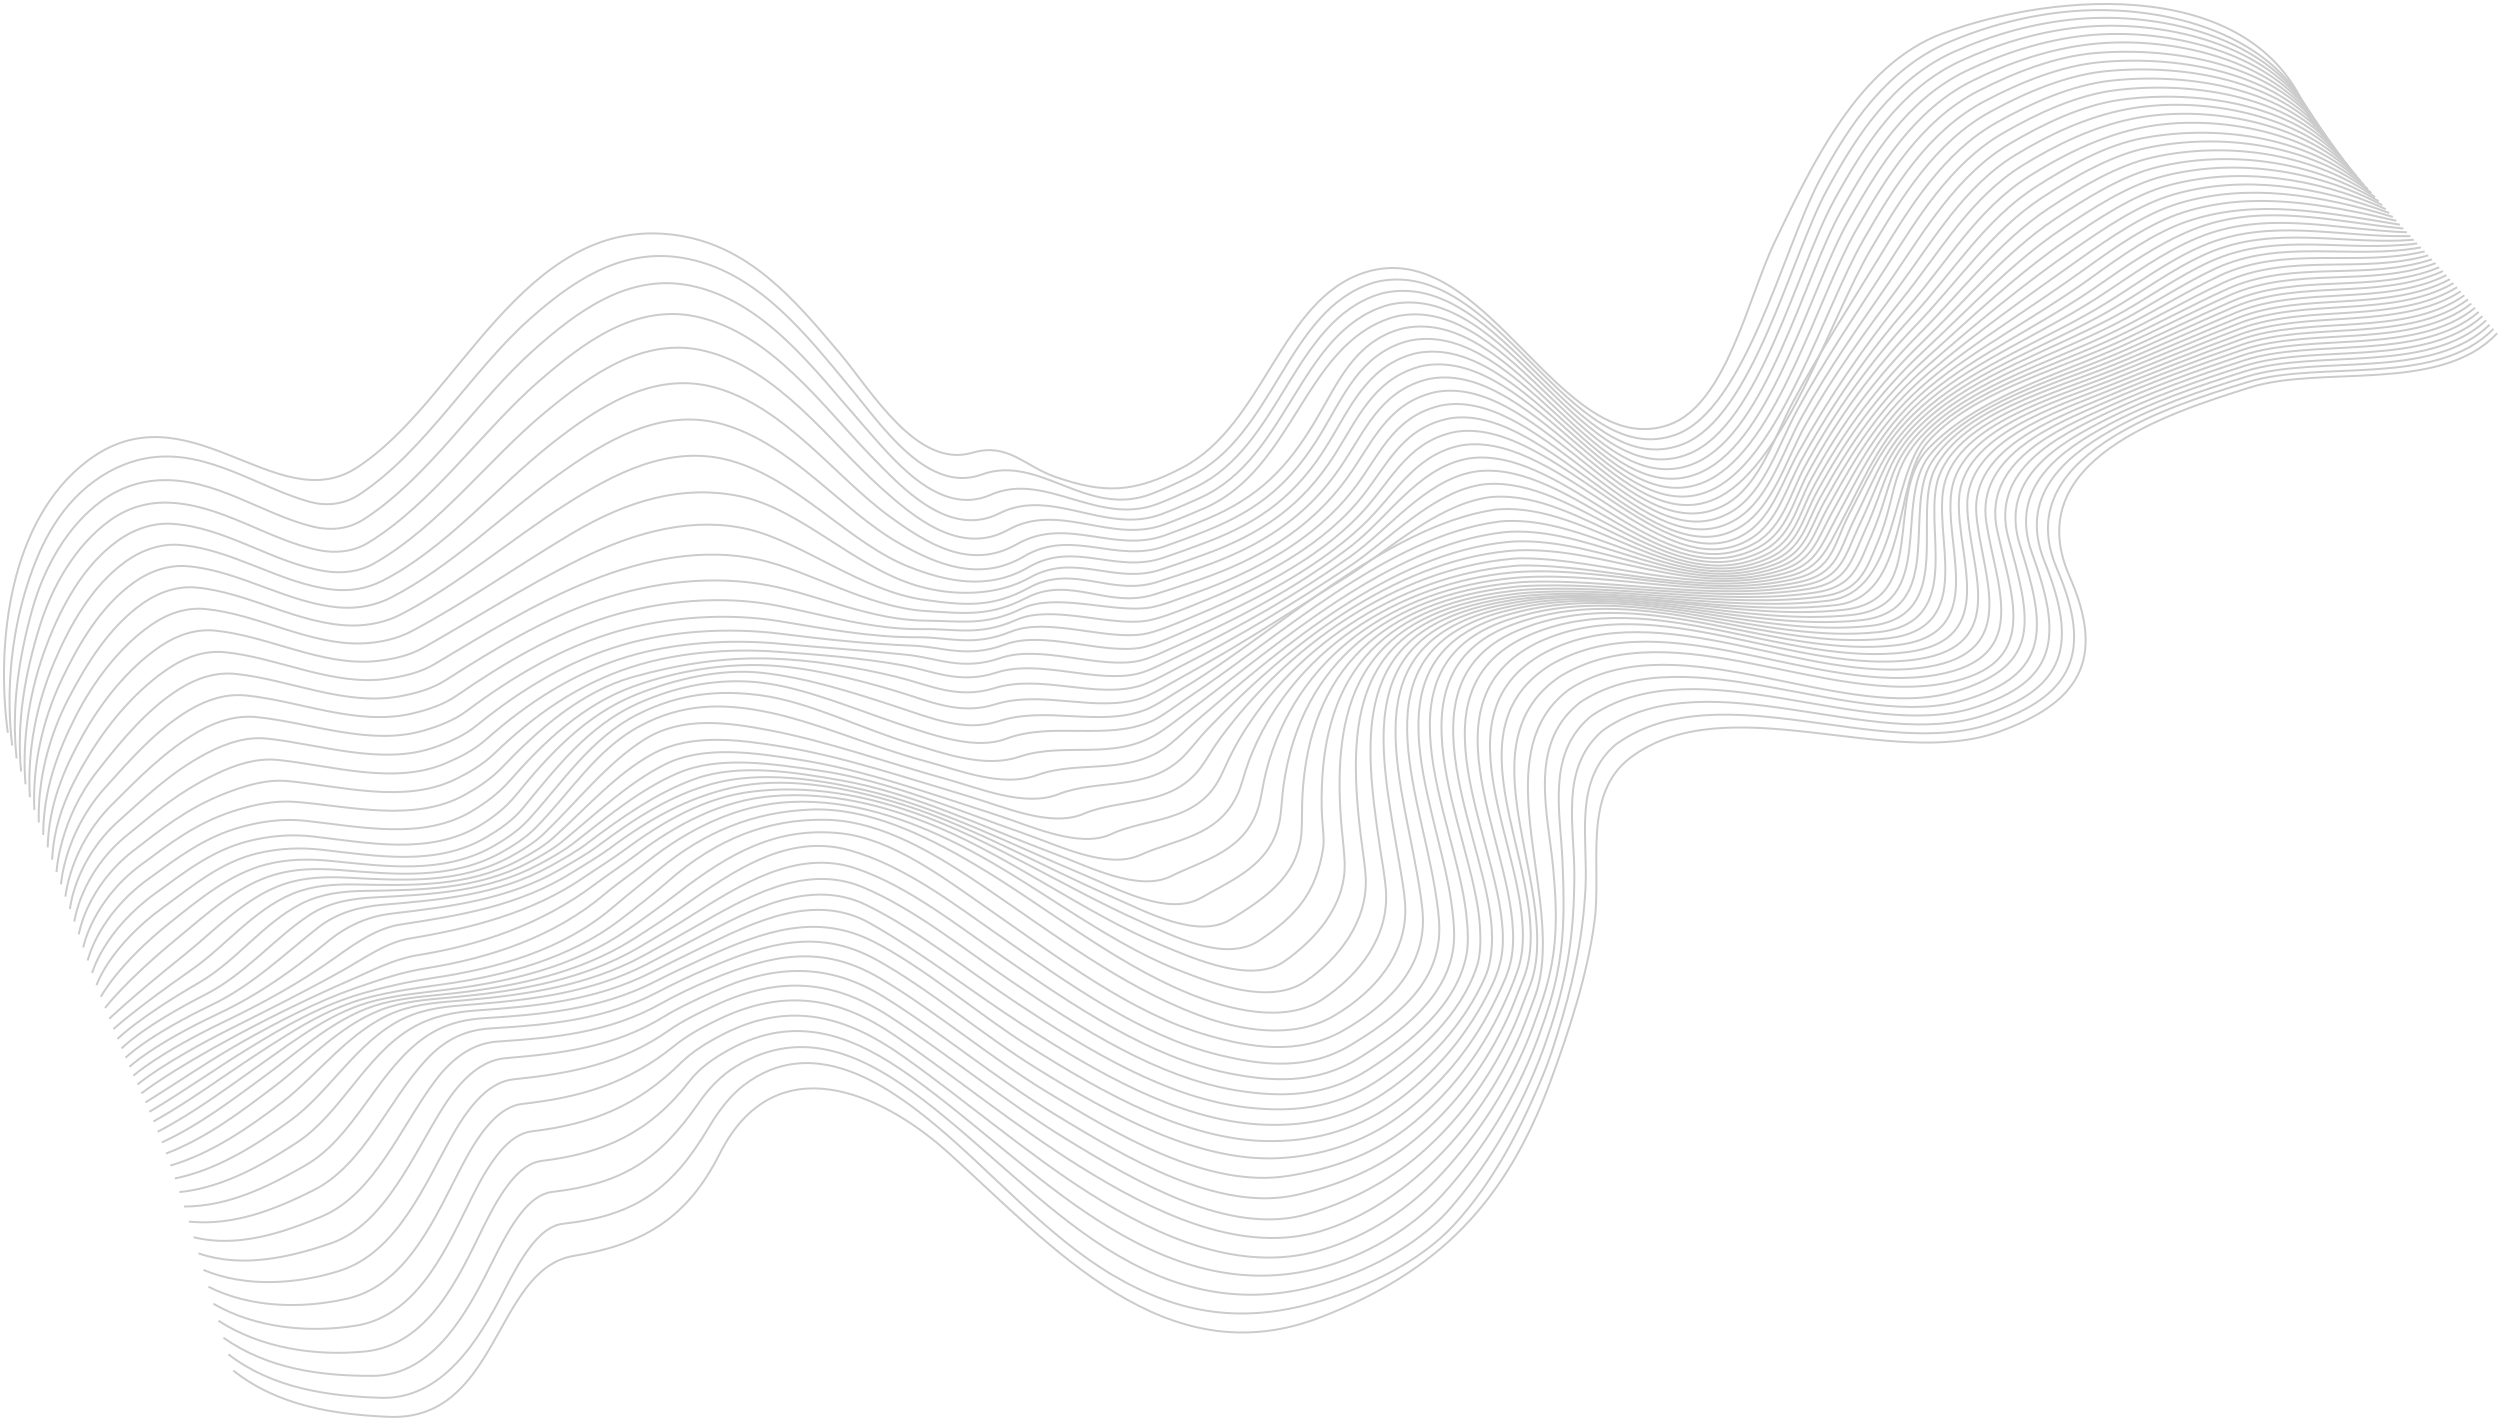 <?xml version="1.0" encoding="UTF-8"?> <svg xmlns="http://www.w3.org/2000/svg" width="626" height="356" viewBox="0 0 626 356" fill="none"> <path d="M58.409 343.182C69.629 352.092 83.789 354.192 97.279 354.772C125.079 355.982 123.689 317.722 143.729 314.462C161.179 311.612 172.059 305.042 180.199 288.922C193.969 261.642 220.509 273.362 237.389 288.572C263.549 312.132 291.759 344.952 330.789 329.802C360.329 318.342 377.119 300.922 388.219 270.822C392.899 258.122 397.559 243.942 399.299 230.452C401.039 216.892 396.169 198.812 408.249 189.732C432.349 171.612 473.419 193.022 500.459 183.262C520.259 176.112 527.539 165.522 518.249 144.412C505.479 115.392 542.509 103.602 563.319 97.042C581.389 91.342 610.989 98.662 625.289 83.452" stroke="#CBCBCB" stroke-width="0.5" stroke-miterlimit="10"></path> <path d="M57.179 339.122C68.269 347.662 82.209 349.602 95.379 350.012C110.789 350.492 119.919 335.522 126.209 323.262C130.549 314.802 135.089 307.082 140.979 306.432C159.079 304.422 168.289 297.782 177.449 282.342C180.089 277.892 183.029 274.182 186.349 271.662C203.139 258.932 221.359 270.992 234.209 281.692C248.339 293.452 262.469 309.732 278.489 319.212C295.629 329.362 311.619 331.552 330.819 325.722C342.529 322.172 355.679 315.752 363.889 306.922C373.899 296.142 380.939 282.552 386.719 268.362C387.889 265.492 388.909 262.362 389.879 259.222C393.749 246.782 396.279 235.592 396.999 222.582C397.689 210.122 393.999 196.372 403.899 187.022C404.269 186.672 404.699 186.332 405.129 186.032C430.699 168.322 471.119 190.552 498.399 181.252C518.909 174.262 524.149 163.602 515.079 142.462C508.419 126.922 517.409 116.632 529.239 109.312C538.959 103.292 551.389 99.142 562.919 95.642C581.149 90.122 610.039 97.042 624.349 82.362" stroke="#CBCBCB" stroke-width="0.5" stroke-miterlimit="10"></path> <path d="M55.939 334.962C67.169 342.842 80.469 344.572 93.379 344.512C108.919 344.452 117.469 327.712 123.599 315.342C127.899 306.662 132.439 299.142 138.269 298.462C155.659 296.432 164.959 290.612 174.879 276.282C177.639 272.292 180.759 269.192 184.209 267.082C201.459 256.492 217.329 264.882 231.039 275.312C246.019 286.712 260.949 302.442 276.829 312.492C293.919 323.302 311.039 327.292 330.779 321.652C342.069 318.432 354.769 312.012 362.629 303.152C372.029 292.562 379.689 279.802 385.199 265.962C386.349 263.072 387.419 260.022 388.429 256.902C392.659 243.772 394.159 233.142 394.219 219.362C394.279 206.752 390.589 192.752 400.819 183.372C401.189 183.032 401.639 182.692 402.069 182.402C428.089 165.002 468.919 188.232 496.309 179.252C517.339 172.352 520.369 161.632 511.919 140.532C505.479 124.462 516.499 114.712 528.629 107.772C538.679 102.012 550.999 97.832 562.569 94.302C580.749 88.742 608.789 95.372 623.419 81.312" stroke="#CBCBCB" stroke-width="0.5" stroke-miterlimit="10"></path> <path d="M54.699 330.722C65.369 337.602 78.899 339.622 91.319 338.422C107.329 336.882 114.869 319.752 121.019 307.272C125.319 298.542 129.889 291.372 135.669 290.682C151.289 288.812 162.809 283.502 172.559 270.822C175.239 267.332 178.819 264.932 182.489 262.892C199.559 253.422 214.129 259.532 228.209 269.602C243.639 280.642 258.989 295.412 274.909 305.592C292.499 316.832 310.489 322.762 330.579 317.472C341.359 314.632 353.019 308.102 361.099 299.262C370.659 288.802 378.339 276.662 383.709 263.552C384.879 260.702 385.959 257.672 387.009 254.552C391.699 240.622 391.879 230.582 391.269 216.042C390.739 203.322 387.269 189.102 397.879 179.772C398.259 179.432 398.709 179.102 399.149 178.822C425.629 161.762 466.879 185.902 494.239 177.222C515.489 170.472 516.439 159.482 508.839 138.572C502.819 122.002 515.809 112.852 528.189 106.242C538.509 100.732 550.709 96.532 562.299 92.932C580.299 87.342 607.869 93.772 622.519 80.232" stroke="#CBCBCB" stroke-width="0.5" stroke-miterlimit="10"></path> <path d="M53.439 326.462C64.049 332.612 77.379 333.822 89.189 331.932C104.909 329.412 112.139 311.782 118.439 299.252C122.769 290.652 127.399 283.972 133.149 283.292C148.239 281.512 159.649 276.892 170.479 266.152C173.349 263.302 177.299 260.892 181.119 258.952C197.919 250.402 211.959 254.532 225.919 264.352C241.059 275.002 256.879 288.672 272.669 298.722C290.789 310.262 310.829 318.582 330.059 313.242C340.259 310.412 350.999 304.272 359.389 295.592C368.929 285.722 376.849 273.992 382.229 261.232C383.419 258.412 384.499 255.382 385.599 252.262C389.989 239.822 390.119 230.722 388.949 217.702C387.699 203.762 382.549 186.752 395.079 176.352C395.489 176.012 395.939 175.672 396.389 175.392C423.329 158.702 464.929 183.652 492.179 175.232C513.459 168.662 512.479 157.322 505.829 136.642C500.399 119.742 515.479 111.012 527.869 104.792C538.389 99.502 550.469 95.282 562.049 91.612C579.859 85.972 606.939 92.212 621.599 79.182" stroke="#CBCBCB" stroke-width="0.5" stroke-miterlimit="10"></path> <path d="M52.189 322.202C62.769 327.552 75.849 327.752 87.039 325.162C102.319 321.622 109.349 303.872 115.939 291.412C120.329 283.112 125.079 277.062 130.789 276.422C145.359 274.782 157.189 271.352 168.819 261.902C172.139 259.212 176.079 257.092 180.019 255.212C196.479 247.352 210.149 249.752 224.029 259.262C238.859 269.412 254.529 282.172 270.129 291.922C288.739 303.562 309.729 313.602 328.999 308.742C338.789 306.272 349.039 300.152 357.639 292.072C367.579 282.722 375.349 271.362 380.749 258.892C381.959 256.092 383.029 252.992 384.199 249.932C392.899 227.212 370.799 189.792 392.409 173.032C392.839 172.692 393.309 172.362 393.779 172.082C421.239 155.542 461.939 181.652 489.849 173.092C511.629 166.412 508.449 155.082 502.889 134.672C498.249 117.612 515.319 109.222 527.659 103.342C538.339 98.262 550.279 94.012 561.829 90.272C579.459 84.572 606.009 90.642 620.679 78.112" stroke="#CBCBCB" stroke-width="0.5" stroke-miterlimit="10"></path> <path d="M50.949 317.992C61.539 322.452 74.299 321.552 84.869 318.272C99.619 313.702 106.459 296.232 113.499 283.932C117.979 276.112 122.869 270.842 128.589 270.262C142.739 268.832 155.539 266.402 167.469 258.032C170.979 255.562 175.119 253.582 179.129 251.722C195.409 244.162 208.759 245.522 222.489 254.352C236.799 263.562 252.029 276.082 267.299 285.412C284.529 295.932 307.929 309.682 327.329 304.022C337.229 301.132 347.309 296.222 355.849 288.752C365.969 279.892 373.829 268.812 379.269 256.572C380.509 253.792 381.559 250.592 382.799 247.602C392.359 224.622 365.139 187.642 389.909 169.892C390.369 169.562 390.859 169.232 391.349 168.952C419.469 152.842 457.269 176.932 487.439 171.012C511.379 166.312 503.639 149.352 500.069 132.702C496.409 115.612 515.229 107.542 527.569 101.942C538.359 97.042 550.149 92.762 561.639 88.952C579.089 83.182 605.079 89.092 619.769 77.062" stroke="#CBCBCB" stroke-width="0.5" stroke-miterlimit="10"></path> <path d="M49.709 313.842C60.749 317.662 72.759 314.752 82.699 311.382C96.429 306.722 103.489 288.932 111.149 276.982C115.749 269.812 120.799 265.462 126.559 264.972C140.789 263.762 153.869 262.222 166.329 254.532C170.039 252.242 174.289 250.332 178.379 248.462C194.279 241.192 207.609 241.172 221.239 249.572C235.059 258.102 249.769 270.312 264.469 279.232C281.769 289.722 305.139 303.832 325.029 299.122C335.149 296.732 345.289 292.742 354.029 285.572C364.319 277.132 372.319 266.302 377.799 254.232C379.059 251.462 380.169 248.332 381.409 245.232C390.839 221.722 360.429 184.762 387.609 166.902C388.099 166.582 388.609 166.262 389.119 165.992C417.749 150.512 454.729 174.322 484.959 168.972C508.969 164.722 499.789 146.762 497.359 130.722C494.799 113.782 515.139 105.972 527.549 100.562C538.399 95.832 550.039 91.502 561.439 87.632C578.709 81.772 604.119 87.552 618.829 76.012" stroke="#CBCBCB" stroke-width="0.5" stroke-miterlimit="10"></path> <path d="M48.489 309.802C59.519 312.562 71.109 308.592 80.549 304.612C93.789 299.042 100.359 282.092 108.909 270.712C113.669 264.372 118.849 261.172 124.639 260.802C138.939 259.872 152.559 258.532 165.369 251.372C169.229 249.212 173.549 247.142 177.729 245.412C193.699 238.792 205.889 236.492 220.249 244.892C233.639 252.732 247.849 264.712 261.989 273.332C279.549 284.042 302.369 297.692 322.539 294.452C332.879 292.792 343.159 289.512 352.189 282.532C362.639 274.452 370.809 263.832 376.359 251.892C377.649 249.122 379.009 246.012 380.069 242.842C387.759 219.782 356.839 181.302 385.599 164.122C386.119 163.812 386.659 163.512 387.199 163.232C416.169 148.522 452.479 171.822 482.519 167.012C506.379 163.192 496.159 144.072 494.879 128.742C493.499 112.182 515.069 104.542 527.689 99.212C538.559 94.622 550.029 90.252 561.329 86.312C578.439 80.362 603.239 86.022 617.979 74.972" stroke="#CBCBCB" stroke-width="0.5" stroke-miterlimit="10"></path> <path d="M47.279 305.882C58.559 307.042 69.019 302.782 78.419 298.082C91.159 291.722 97.069 275.742 106.769 265.312C111.739 259.962 116.989 257.872 122.859 257.512C137.319 256.632 151.379 255.382 164.489 248.522C168.479 246.432 172.839 244.372 177.079 242.552C192.689 235.822 205.229 232.512 219.389 240.292C232.369 247.422 246.229 259.272 259.779 267.652C278.529 279.242 299.849 290.922 319.969 290.012C330.049 289.562 340.929 286.442 350.289 279.582C360.899 271.812 369.269 261.372 374.899 249.502C376.209 246.732 377.739 243.612 378.389 240.302C382.969 216.922 353.649 177.792 383.829 161.512C384.379 161.212 384.939 160.932 385.499 160.682C415.009 147.222 450.019 169.462 480.029 165.102C503.689 161.662 492.939 141.722 492.599 126.762C492.229 110.532 515.289 103.002 527.859 97.882C538.769 93.442 549.989 88.992 561.159 84.992C578.119 78.932 602.279 84.512 617.079 73.942" stroke="#CBCBCB" stroke-width="0.5" stroke-miterlimit="10"></path> <path d="M46.089 302.112C57.259 302.112 67.279 297.082 76.339 291.892C88.419 284.972 93.789 269.762 104.719 260.982C109.849 256.862 115.259 255.322 121.209 254.952C135.849 254.042 150.319 252.712 163.669 245.962C167.759 243.892 172.139 241.802 176.419 239.852C191.689 232.902 204.559 228.642 218.629 235.732C231.309 242.122 244.789 253.862 257.859 262.112C276.409 273.812 297.239 285.492 317.399 285.732C327.789 285.862 338.649 283.482 348.359 276.702C359.129 269.182 367.729 258.912 373.439 247.082C374.779 244.302 375.919 241.052 376.219 237.622C378.259 214.242 350.189 174.122 382.249 159.342C382.829 159.072 383.409 158.822 384.009 158.582C413.989 146.502 447.459 167.172 477.539 163.292C501.069 160.252 489.689 139.302 490.539 124.822C491.469 108.902 515.259 101.722 528.079 96.592C538.919 92.252 549.959 87.732 560.979 83.702C578.029 77.462 600.869 82.822 616.179 72.942" stroke="#CBCBCB" stroke-width="0.5" stroke-miterlimit="10"></path> <path d="M44.919 298.502C55.899 297.382 65.669 291.752 74.309 286.112C85.259 278.962 91.349 264.502 102.789 257.622C108.019 254.472 113.619 253.402 119.649 252.992C134.489 251.982 149.329 250.432 162.839 243.622C166.989 241.532 171.379 239.352 175.679 237.262C188.579 230.982 203.859 223.282 217.859 231.192C230.959 238.602 243.519 248.472 256.149 256.632C274.449 268.462 294.729 280.212 314.829 281.522C325.479 282.222 336.349 280.572 346.389 273.842C357.289 266.532 366.699 256.432 371.909 244.572C373.119 241.822 373.599 238.322 373.609 234.782C373.659 211.502 347.389 170.622 380.959 157.512C381.559 157.272 382.189 157.032 382.809 156.812C412.989 146.052 445.149 165.102 475.089 161.532C498.309 158.762 486.519 136.622 488.669 122.842C491.079 107.422 514.989 100.572 528.349 95.282C539.109 91.012 549.929 86.442 560.769 82.362C577.699 75.992 599.879 81.302 615.279 71.922" stroke="#CBCBCB" stroke-width="0.5" stroke-miterlimit="10"></path> <path d="M43.779 295.082C54.499 292.922 63.919 286.812 72.349 280.842C82.489 273.672 89.339 260.662 100.969 255.072C106.419 252.452 112.039 251.992 118.139 251.532C133.179 250.382 148.349 248.482 161.959 241.442C166.149 239.272 170.529 236.982 174.819 234.722C187.629 227.972 202.809 219.672 217.009 226.652C230.009 233.042 242.349 243.032 254.609 251.162C272.659 263.122 292.339 275.032 312.299 277.312C323.099 278.552 334.069 277.662 344.399 270.942C355.259 263.882 365.959 253.862 369.849 241.862C370.739 239.112 370.799 235.422 370.569 231.812C369.039 207.982 344.679 167.872 379.929 155.982C380.559 155.772 381.209 155.542 381.849 155.342C412.079 145.832 442.989 163.162 472.659 159.852C495.519 157.302 483.489 133.702 486.969 120.842C490.949 106.122 514.479 99.632 528.629 93.972C539.279 89.712 549.899 85.142 560.519 81.002C577.279 74.462 598.869 79.782 614.369 70.892" stroke="#CBCBCB" stroke-width="0.5" stroke-miterlimit="10"></path> <path d="M42.659 291.862C53.059 288.792 62.279 282.352 70.459 276.152C79.729 269.112 87.749 257.672 99.229 253.332C104.799 251.232 110.479 250.972 116.659 250.432C131.899 249.102 147.379 246.762 160.999 239.362C165.199 237.082 169.559 234.642 173.819 232.192C186.549 224.862 201.449 216.042 215.969 222.122C228.979 227.562 241.179 237.532 253.169 245.662C270.989 257.742 290.059 269.902 309.809 273.062C320.669 274.802 331.799 274.722 342.379 268.002C352.979 261.272 364.819 251.732 367.219 239.012C367.769 236.102 367.559 232.442 367.139 228.762C364.309 203.862 342.279 165.632 379.139 154.722C379.789 154.532 380.469 154.322 381.129 154.142C411.229 145.812 441.039 161.382 470.309 158.282C492.839 155.892 480.839 131.212 485.629 118.972C491.199 104.752 514.219 98.612 528.949 92.682C539.389 88.482 549.839 83.822 560.249 79.652C576.929 72.972 597.859 78.292 613.489 69.902" stroke="#CBCBCB" stroke-width="0.5" stroke-miterlimit="10"></path> <path d="M41.569 288.852C51.599 285.032 60.359 278.382 68.649 272.092C77.669 265.242 86.249 255.542 97.549 252.122C103.229 250.402 108.919 250.172 115.139 249.552C130.569 248.022 146.329 245.192 159.889 237.292C164.069 234.852 168.409 232.242 172.609 229.582C185.189 221.622 199.619 212.322 214.619 217.552C227.809 222.152 239.919 231.882 251.739 240.042C269.379 252.222 287.849 264.692 307.349 268.672C318.189 270.882 329.579 271.632 340.329 264.922C350.859 258.352 363.009 249.522 364.049 235.982C364.279 232.962 363.909 229.322 363.359 225.602C359.479 199.392 340.429 163.612 378.569 153.632C379.239 153.452 379.939 153.272 380.619 153.102C410.329 145.892 439.299 159.722 468.019 156.752C490.269 154.462 478.409 129.112 484.599 117.192C491.819 103.292 514.109 97.532 529.259 91.362C539.479 87.192 549.719 82.452 559.909 78.262C576.519 71.422 596.799 76.772 612.599 68.892" stroke="#CBCBCB" stroke-width="0.5" stroke-miterlimit="10"></path> <path d="M40.509 286.062C50.079 281.682 58.629 275.062 66.959 268.962C75.929 262.402 84.739 254.102 95.909 251.222C101.669 249.742 107.329 249.422 113.589 248.722C129.199 246.972 145.199 243.632 158.619 235.142C162.769 232.512 167.049 229.702 171.179 226.812C183.549 218.152 197.199 208.492 212.859 212.942C226.439 216.792 238.519 226.092 250.229 234.262C267.689 246.432 285.669 259.342 304.929 264.082C315.709 266.732 327.389 268.252 338.269 261.652C349.049 255.112 360.319 246.752 360.409 232.822C360.429 229.822 359.909 226.122 359.279 222.382C354.619 194.732 339.209 161.732 378.189 152.702C378.879 152.542 379.589 152.372 380.289 152.222C409.329 146.062 437.759 158.202 465.809 155.322C487.819 153.062 476.089 127.292 483.819 115.512C492.749 101.912 514.069 96.452 529.539 90.022C539.529 85.872 549.539 81.042 559.499 76.832C576.069 69.832 595.719 75.222 611.709 67.882" stroke="#CBCBCB" stroke-width="0.5" stroke-miterlimit="10"></path> <path d="M39.459 283.392C48.609 278.652 57.019 272.312 65.349 266.452C74.309 260.152 83.349 253.092 94.289 250.472C100.069 249.092 105.699 248.582 111.969 247.802C127.739 245.822 143.939 242.012 157.129 232.832C161.219 229.982 165.439 226.942 169.459 223.822C182.889 213.392 194.579 207.032 210.369 208.652C223.679 210.012 236.849 220.202 248.499 228.312C265.749 240.322 283.449 253.822 302.469 259.262C313.199 262.332 325.139 264.332 336.149 258.152C346.789 252.182 356.809 242.872 356.289 229.572C356.169 226.602 355.549 222.862 354.899 219.132C349.769 190.032 338.639 159.992 377.949 151.892C378.659 151.742 379.379 151.592 380.079 151.462C408.369 146.182 436.359 156.842 463.649 153.992C485.509 151.702 473.759 125.692 483.219 113.922C493.879 100.662 514.049 95.382 529.749 88.692C539.489 84.542 549.259 79.612 558.979 75.412C575.529 68.252 594.589 73.692 610.789 66.922" stroke="#CBCBCB" stroke-width="0.5" stroke-miterlimit="10"></path> <path d="M38.419 280.822C47.219 275.922 55.409 269.822 63.789 264.342C72.959 258.352 81.859 252.372 92.669 249.662C98.439 248.212 104.019 247.432 110.279 246.572C126.189 244.372 142.529 240.142 155.429 230.212C159.449 227.122 163.699 223.812 167.449 220.532C179.409 210.082 192.359 204.952 206.999 205.282C220.989 205.592 234.669 214.112 246.499 222.112C263.619 233.692 280.589 246.832 300.029 254.142C310.379 258.032 323.739 260.422 334.059 254.342C344.279 248.322 352.649 238.712 351.839 226.222C351.649 223.292 350.979 219.542 350.349 215.832C345.129 185.382 338.789 158.292 377.889 151.122C378.609 150.992 379.339 150.852 380.049 150.732C407.509 146.222 435.129 155.592 461.629 152.702C483.419 150.322 471.429 124.192 482.849 112.342C495.249 99.482 514.059 94.292 529.929 87.272C539.409 83.082 548.919 78.082 558.389 73.892C574.929 66.582 593.459 72.062 609.899 65.892" stroke="#CBCBCB" stroke-width="0.5" stroke-miterlimit="10"></path> <path d="M37.399 278.392C45.869 273.402 53.979 267.592 62.259 262.522C71.379 256.922 80.569 251.642 91.009 248.672C96.739 247.042 102.259 245.812 108.489 244.872C124.499 242.472 140.949 237.912 153.449 227.202C157.379 223.842 161.449 220.672 164.969 217.752C176.559 208.142 188.729 203.342 202.889 202.722C217.179 202.092 231.609 209.142 243.779 216.272C261.269 226.522 278.289 240.782 297.489 248.682C307.399 252.762 321.729 256.542 331.249 250.162C340.249 244.122 347.889 234.662 347.029 222.812C346.819 219.942 346.159 216.202 345.599 212.532C340.749 180.972 339.539 156.672 377.909 150.392C378.639 150.272 379.379 150.132 380.089 150.042C406.009 146.792 434.009 154.382 459.669 151.522C478.289 149.442 473.899 120.862 482.589 110.842C493.259 98.532 513.849 93.162 529.989 85.862C539.309 81.642 548.429 76.542 557.659 72.382C574.219 64.922 592.269 70.442 608.979 64.932" stroke="#CBCBCB" stroke-width="0.5" stroke-miterlimit="10"></path> <path d="M36.399 276.052C44.549 271.022 52.439 265.522 60.759 260.842C70.009 255.642 79.299 250.782 89.309 247.312C94.999 245.342 100.449 243.462 106.599 242.472C122.759 239.872 138.649 234.632 151.239 224.032C154.949 220.912 158.879 218.262 162.189 215.642C172.569 207.432 184.859 201.362 198.289 200.802C213.119 200.182 227.179 205.072 239.749 211.312C257.889 220.312 276.209 235.462 294.719 242.762C304.419 246.582 318.109 251.782 327.069 245.622C334.909 240.232 342.679 230.822 341.959 219.372C341.779 216.572 341.189 212.862 340.739 209.252C336.749 176.922 340.829 155.102 378.019 149.662C378.749 149.552 379.499 149.432 380.209 149.352C405.309 146.642 432.939 153.432 457.819 150.412C475.709 148.242 473.129 119.192 482.459 109.352C493.829 97.352 513.859 91.952 529.939 84.382C538.969 80.132 547.809 74.922 556.769 70.772C573.329 63.102 591.069 68.742 608.059 63.942" stroke="#CBCBCB" stroke-width="0.5" stroke-miterlimit="10"></path> <path d="M35.399 273.792C35.399 273.792 42.029 268.452 59.259 259.222C68.379 254.332 78.019 249.642 87.549 245.482C93.189 243.012 98.599 240.142 104.619 239.172C120.459 236.622 135.799 231.322 148.779 221.572C152.399 218.852 156.089 216.482 159.209 214.102C169.219 206.482 180.609 200.412 193.389 199.352C208.009 198.142 221.929 201.752 234.709 207.092C253.309 214.862 272.089 228.872 290.599 236.572C299.729 240.372 313.489 246.412 321.659 240.682C328.899 235.602 337.099 227.072 336.699 215.882C336.599 213.162 336.129 209.512 335.839 205.972C333.219 173.312 342.549 153.552 378.199 148.872C378.929 148.772 379.679 148.662 380.389 148.602C404.689 146.362 431.929 152.582 456.099 149.372C465.699 148.092 467.229 142.932 470.329 135.382C475.179 123.542 473.059 117.112 482.459 107.872C494.329 96.212 513.939 90.592 529.789 82.842C538.509 78.582 547.139 73.122 555.769 69.052C572.149 61.312 589.899 66.982 607.149 62.952" stroke="#CBCBCB" stroke-width="0.5" stroke-miterlimit="10"></path> <path d="M34.409 271.572C34.409 271.572 40.629 266.182 57.759 257.572C67.069 252.892 76.609 248.142 85.719 243.042C91.289 239.922 96.639 236.002 102.549 235.012C117.659 232.492 133.109 228.662 146.139 219.742C149.619 217.362 153.159 215.202 156.109 213.012C165.709 205.912 176.199 199.682 188.359 198.212C202.569 196.502 216.229 199.092 228.989 203.532C247.809 210.062 266.859 222.372 285.149 230.532C293.869 234.422 306.889 241.152 315.339 235.492C324.599 229.292 329.569 223.592 331.319 212.392C331.699 209.952 331.039 206.182 330.959 202.732C330.219 170.252 344.489 152.032 378.419 148.002C379.149 147.912 379.889 147.812 380.599 147.762C404.159 145.942 430.959 151.852 454.479 148.382C464.169 146.952 465.359 141.602 468.629 134.062C473.859 122.012 472.559 115.632 482.519 106.372C494.719 95.022 513.879 89.122 529.469 81.222C537.929 76.932 546.209 71.202 554.729 67.252C571.249 59.612 588.749 65.102 606.219 61.952" stroke="#CBCBCB" stroke-width="0.5" stroke-miterlimit="10"></path> <path d="M33.419 269.352C33.419 269.352 39.259 263.942 56.239 255.782C65.769 251.202 75.169 246.062 83.789 239.892C89.279 235.962 94.479 232.382 100.409 231.482C115.489 229.202 130.129 226.742 143.369 218.422C146.729 216.312 150.179 214.312 152.929 212.262C162.659 205.022 172.149 199.762 183.339 197.222C195.899 194.372 210.369 196.922 222.859 200.492C241.599 205.852 260.529 216.762 278.669 224.672C287.139 228.372 300.029 235.362 308.319 230.142C315.819 225.412 324.829 219.912 325.859 208.902C326.099 206.312 325.959 202.882 326.119 199.532C327.699 167.742 346.389 150.512 378.609 147.022C379.339 146.942 380.079 146.852 380.769 146.812C403.669 145.372 429.949 151.222 452.949 147.452C462.739 145.852 463.599 140.292 467.039 132.742C472.629 120.502 472.179 114.162 482.609 104.862C495.009 93.802 513.719 87.622 528.959 79.532C537.189 75.162 545.149 69.222 553.649 65.402C570.379 57.892 587.639 63.292 605.269 60.962" stroke="#CBCBCB" stroke-width="0.5" stroke-miterlimit="10"></path> <path d="M32.429 267.132C32.429 267.132 37.939 261.722 54.699 253.812C64.769 249.062 73.299 243.002 81.759 236.002C87.109 231.572 92.349 229.442 98.249 228.742C113.009 227.002 127.439 225.212 140.569 217.532C143.829 215.622 147.169 213.742 149.789 211.772C159.039 204.852 167.949 199.102 178.509 196.232C190.329 193.022 204.569 195.042 216.649 197.862C235.089 202.162 253.679 211.652 271.539 219.112C279.919 222.612 292.589 229.582 300.869 224.762C308.649 220.242 318.339 216.572 320.429 205.482C320.899 202.982 320.969 199.702 321.429 196.442C325.849 165.702 347.829 149.052 378.789 145.952C379.509 145.882 380.239 145.802 380.929 145.762C403.279 144.642 428.949 150.742 451.549 146.602C461.439 144.792 461.969 139.012 465.589 131.452C471.509 119.102 472.069 112.592 482.739 103.362C495.229 92.552 513.599 86.162 528.249 77.782C536.169 73.252 544.079 67.222 552.559 63.512C569.439 56.122 586.619 61.442 604.409 60.042" stroke="#CBCBCB" stroke-width="0.5" stroke-miterlimit="10"></path> <path d="M31.439 264.862C31.439 264.862 36.669 259.472 53.129 251.562C63.249 246.702 71.369 238.762 79.649 232.272C84.499 228.472 90.189 227.032 96.069 226.532C110.599 225.302 124.789 224.092 137.799 216.882C140.969 215.122 144.199 213.302 146.749 211.382C155.499 204.772 164.279 198.542 174.029 195.042C185.039 191.092 198.849 193.332 210.639 195.412C228.849 198.622 246.689 207.312 264.099 213.802C272.669 217.002 285.089 223.452 293.269 219.382C301.379 215.332 311.719 213.242 315.129 202.092C315.869 199.692 316.189 196.562 316.979 193.422C324.299 164.322 349.159 147.512 378.929 144.732C379.639 144.662 380.349 144.602 381.039 144.562C403.719 143.192 427.619 150.442 450.279 145.812C460.279 143.762 460.479 137.752 464.279 130.142C470.479 117.752 472.149 110.962 482.919 101.832C495.389 91.252 513.179 84.662 527.339 75.932C535.069 71.162 542.999 65.192 551.479 61.572C568.469 54.322 585.699 59.532 603.579 59.122" stroke="#CBCBCB" stroke-width="0.5" stroke-miterlimit="10"></path> <path d="M30.429 262.542C30.429 262.542 35.449 257.182 51.509 248.992C61.399 243.942 68.839 234.802 77.509 229.112C82.339 225.942 87.989 225.002 93.859 224.702C108.219 223.982 122.199 223.292 135.069 216.392C138.179 214.722 141.339 212.932 143.799 211.002C152.229 204.372 160.669 197.402 169.949 193.502C180.359 189.132 193.539 191.312 205.009 192.942C222.389 195.422 239.749 202.932 256.559 208.762C265.219 211.762 277.299 217.852 285.629 214.052C294.329 210.082 305.079 209.612 309.959 198.752C310.969 196.502 311.609 193.502 312.749 190.482C323.079 163.352 349.939 145.912 378.919 143.322C379.619 143.262 380.309 143.202 380.989 143.172C403.399 142.002 426.509 150.182 449.039 145.032C459.149 142.722 459.029 136.452 462.999 128.792C469.419 116.402 472.229 109.272 482.999 100.242C495.359 89.872 512.309 83.062 526.119 73.962C533.809 68.892 541.749 63.092 550.299 59.542C567.389 52.462 584.759 57.522 602.679 58.162" stroke="#CBCBCB" stroke-width="0.5" stroke-miterlimit="10"></path> <path d="M29.419 260.152C29.419 260.152 34.569 254.892 49.839 246.052C59.209 240.632 65.849 231.222 75.349 226.342C80.379 223.762 85.819 223.152 91.649 223.072C105.799 222.862 119.719 222.672 132.459 215.932C135.529 214.312 138.629 212.522 141.039 210.512C149.289 203.672 157.429 195.972 166.439 191.442C176.259 186.502 189.159 188.532 200.059 190.222C216.349 192.742 233.059 198.802 249.279 203.982C258.059 206.792 270.289 212.602 278.259 208.852C286.859 204.812 299.049 206.092 305.079 195.502C306.279 193.382 307.349 190.552 308.899 187.662C322.329 162.672 350.079 144.272 378.809 141.742C379.489 141.682 380.189 141.612 380.839 141.602C402.069 141.322 426.079 149.742 447.929 144.292C455.749 142.342 457.409 137.522 460.829 131.142C468.019 117.722 471.009 108.592 483.089 98.612C495.409 88.432 511.239 81.332 524.809 71.882C532.539 66.502 540.509 60.942 549.129 57.482C566.299 50.592 583.919 55.482 601.809 57.222" stroke="#CBCBCB" stroke-width="0.5" stroke-miterlimit="10"></path> <path d="M28.399 257.672C28.399 257.672 34.099 252.492 48.129 242.712C56.319 237.002 63.549 227.812 73.189 223.822C78.289 221.712 83.649 221.362 89.439 221.482C103.429 221.762 117.359 222.082 129.999 215.362C133.049 213.742 136.139 211.922 138.509 209.802C146.759 202.402 154.389 193.632 163.589 188.692C173.089 183.592 185.169 185.202 195.979 186.972C211.269 189.482 227.149 194.862 242.519 199.392C251.409 202.012 263.079 207.322 271.349 203.772C280.709 199.762 293.039 202.252 300.579 192.312C302.079 190.332 303.469 187.682 305.489 184.932C322.299 162.052 349.389 142.542 378.549 139.932C379.209 139.872 379.899 139.802 380.519 139.802C401.519 139.712 425.179 149.552 446.909 143.552C454.799 141.372 456.189 136.322 459.699 129.862C467.059 116.332 471.049 106.942 483.119 96.912C495.209 86.862 510.529 79.032 523.439 69.682C530.959 64.232 539.509 58.152 547.929 55.352C565.059 49.652 582.279 53.232 600.929 56.262" stroke="#CBCBCB" stroke-width="0.5" stroke-miterlimit="10"></path> <path d="M27.359 255.092C27.359 255.092 32.869 249.762 46.349 238.942C53.789 232.972 61.479 224.652 71.009 221.412C76.139 219.672 81.469 219.482 87.219 219.782C101.099 220.502 115.119 221.372 127.679 214.572C130.729 212.922 133.809 211.032 136.189 208.752C144.559 200.702 152.189 190.882 161.489 185.102C170.799 179.312 182.039 180.812 192.959 182.912C207.239 185.662 222.109 190.942 236.509 194.942C245.449 197.422 256.539 202.212 265.059 198.862C275.219 194.862 287.539 198.382 296.509 189.252C298.309 187.422 300.069 184.952 302.569 182.362C322.409 161.842 348.409 140.702 378.079 137.932C378.719 137.872 379.369 137.822 379.999 137.802C402.229 136.932 423.519 149.792 445.959 142.832C453.939 140.352 455.039 135.102 458.639 128.542C466.119 114.922 471.079 105.252 483.089 95.162C494.929 85.202 509.399 76.542 522.029 67.382C529.549 61.932 538.219 55.872 546.709 53.172C563.939 47.702 581.499 51.022 600.049 55.282" stroke="#CBCBCB" stroke-width="0.5" stroke-miterlimit="10"></path> <path d="M26.309 252.412C26.309 252.412 31.009 245.942 44.539 234.832C51.749 228.912 59.499 221.672 68.849 218.992C74.019 217.512 79.309 217.402 85.029 217.852C98.859 218.942 113.039 220.412 125.549 213.442C128.619 211.732 131.659 209.762 134.139 207.262C142.679 198.652 149.319 187.542 160.449 181.682C170.839 176.212 180.579 176.092 191.049 178.082C203.959 180.532 217.899 186.912 231.509 190.542C240.489 192.932 250.879 197.282 259.599 194.112C270.529 190.142 282.769 194.522 293.009 186.312C295.109 184.632 297.289 182.452 300.309 179.872C321.619 161.682 348.039 138.712 377.389 135.722C378.009 135.662 378.639 135.612 379.239 135.582C401.529 134.722 422.519 149.792 445.069 142.112C453.129 139.372 453.949 133.852 457.639 127.162C465.189 113.482 471.089 103.512 482.969 93.352C494.509 83.482 508.029 73.882 520.579 65.002C528.249 59.582 536.909 53.552 545.479 50.952C562.779 45.722 580.819 48.792 599.179 54.312" stroke="#CBCBCB" stroke-width="0.5" stroke-miterlimit="10"></path> <path d="M25.248 249.612C25.248 249.612 29.518 241.412 42.718 230.912C49.798 225.282 57.548 218.772 66.698 216.452C71.898 215.132 77.159 215.002 82.859 215.572C96.689 216.952 111.109 219.022 123.619 211.842C126.749 210.042 129.839 207.972 132.369 205.212C140.949 195.862 147.899 184.762 159.839 178.802C170.099 173.682 179.819 172.722 190.189 174.062C202.429 175.642 215.319 182.302 227.749 186.072C236.229 188.642 246.579 192.402 255.159 189.512C266.779 185.592 278.909 190.722 290.189 183.512C292.569 181.992 295.369 179.772 298.709 177.292C320.749 160.862 347.809 136.582 376.439 133.292C377.029 133.222 377.639 133.172 378.219 133.142C400.579 132.222 421.569 149.832 444.239 141.392C452.299 138.392 452.979 132.572 456.739 125.782C464.339 112.052 471.019 101.772 482.759 91.502C493.949 81.702 506.659 71.132 519.099 62.562C526.909 57.182 535.589 51.192 544.219 48.712C561.589 43.732 580.219 46.572 598.289 53.342" stroke="#CBCBCB" stroke-width="0.5" stroke-miterlimit="10"></path> <path d="M24.169 246.692C24.169 246.692 27.309 237.072 40.879 227.182C48.609 221.552 55.429 215.802 64.539 213.662C69.809 212.422 74.999 212.152 80.689 212.792C94.549 214.352 109.329 217.002 121.829 209.612C125.039 207.712 128.309 205.512 130.849 202.452C138.899 192.732 147.209 181.822 159.459 176.272C169.749 171.612 180.259 169.802 190.189 170.892C201.329 172.112 213.789 177.502 225.399 181.362C235.059 184.572 244.549 187.742 251.869 185.002C263.519 180.642 277.019 185.492 288.169 180.672C290.769 179.542 293.919 177.052 297.529 174.662C319.949 159.802 347.459 134.322 375.189 130.632C375.759 130.552 376.339 130.492 376.899 130.472C399.399 129.412 420.629 149.902 443.459 140.642C451.469 137.392 452.099 131.242 455.909 124.362C463.539 110.582 470.869 100.002 482.449 89.572C493.339 79.772 505.279 68.432 517.589 60.052C525.489 54.672 534.259 48.792 542.959 46.432C560.369 41.702 579.689 44.352 597.409 52.372" stroke="#CBCBCB" stroke-width="0.5" stroke-miterlimit="10"></path> <path d="M23.069 243.662C23.069 243.662 25.869 233.092 39.029 223.592C46.499 218.202 53.239 212.832 62.379 210.582C67.649 209.282 72.859 208.822 78.529 209.472C92.409 211.072 107.709 214.212 120.189 206.682C123.519 204.672 126.699 202.182 129.269 199.022C137.469 188.932 146.649 179.022 159.169 173.982C169.189 169.952 180.629 167.362 190.809 168.472C201.829 169.672 213.339 173.302 224.229 176.882C233.269 179.852 241.589 183.362 249.939 180.622C262.069 176.652 275.269 182.112 286.719 177.772C289.469 176.732 292.869 174.332 296.719 172.022C319.379 158.442 346.849 132.112 373.619 127.732C374.169 127.642 374.739 127.562 375.279 127.532C398.089 125.982 419.549 150.012 442.689 139.852C450.599 136.382 451.259 129.862 455.099 122.912C462.729 109.092 470.599 98.192 482.009 87.592C492.649 77.702 503.809 65.762 516.039 57.492C523.989 52.112 532.899 46.372 541.659 44.122C559.119 39.652 579.199 42.162 596.509 51.382" stroke="#CBCBCB" stroke-width="0.5" stroke-miterlimit="10"></path> <path d="M21.959 240.512C21.959 240.512 24.439 229.302 37.189 220.062C44.399 214.842 51.069 209.662 60.259 207.122C65.539 205.662 70.799 204.922 76.419 205.522C90.199 206.992 106.049 210.552 118.429 202.952C121.719 200.932 124.899 198.602 127.559 195.582C136.239 185.702 146.049 176.322 158.909 171.782C169.859 167.912 181.269 166.142 191.909 166.602C202.189 167.052 213.579 169.842 224.049 172.952C232.619 175.502 240.149 179.182 249.109 176.392C261.179 172.632 274.449 178.582 285.789 174.822C288.639 173.872 292.269 171.562 296.319 169.342C310.219 161.712 323.769 152.912 337.259 144.382C347.769 137.742 359.409 126.852 371.969 124.662C372.519 124.562 373.089 124.482 373.629 124.442C396.699 122.702 418.669 149.982 441.949 139.022C449.679 135.382 450.519 128.392 454.339 121.442C461.959 107.582 470.249 96.372 481.459 85.572C491.879 75.542 502.259 63.112 514.479 54.902C522.489 49.522 531.529 43.922 540.359 41.802C557.889 37.592 578.759 40.012 595.619 50.412" stroke="#CBCBCB" stroke-width="0.5" stroke-miterlimit="10"></path> <path d="M20.839 237.242C20.839 237.242 23.009 225.662 35.349 216.522C42.299 211.372 48.909 206.212 58.149 203.202C63.449 201.472 68.819 200.352 74.329 200.812C87.869 201.932 103.799 205.992 116.349 199.042C119.709 197.182 122.979 195.022 125.729 192.152C134.939 182.512 145.599 173.142 158.529 169.512C169.959 166.302 181.639 164.502 193.169 164.912C203.249 165.262 214.349 167.002 224.599 169.512C232.809 171.522 239.769 175.192 249.009 172.312C260.509 168.732 274.289 174.942 285.269 171.782C288.189 170.942 291.999 168.702 296.199 166.562C310.409 159.352 324.359 150.812 337.709 141.952C347.629 135.372 358.209 123.692 370.289 121.482C370.839 121.382 371.409 121.292 371.949 121.242C395.259 119.292 417.839 149.742 441.179 138.082C448.649 134.352 449.809 126.762 453.579 119.872C461.169 105.972 469.769 94.442 480.769 83.442C490.999 73.212 500.609 60.392 512.899 52.232C520.959 46.882 530.149 41.412 539.049 39.412C556.669 35.462 578.349 37.842 594.719 49.382" stroke="#CBCBCB" stroke-width="0.5" stroke-miterlimit="10"></path> <path d="M19.729 233.962C19.729 233.962 21.558 222.152 33.508 212.932C40.209 207.762 46.769 202.452 56.059 198.792C61.379 196.702 66.698 195.082 72.049 195.582C85.439 196.822 101.289 201.382 114.069 195.112C117.519 193.422 120.909 191.442 123.749 188.712C133.979 178.872 144.789 171.362 157.929 167.092C169.099 163.452 182.299 162.322 194.329 163.172C204.629 163.902 215.369 164.702 225.649 166.522C233.609 167.932 240.079 171.462 249.489 168.422C260.329 164.912 274.619 171.272 285.109 168.642C288.069 167.902 292.029 165.742 296.349 163.702C310.709 156.912 325.019 148.632 338.059 139.402C347.609 132.642 356.689 120.582 368.599 118.232C369.149 118.122 369.709 118.032 370.259 117.972C393.899 115.662 417.119 149.462 440.379 137.052C447.629 133.182 449.079 125.122 452.809 118.252C460.369 104.322 469.169 92.412 479.939 81.252C490.009 70.802 498.799 57.712 511.289 49.522C519.429 44.192 528.729 38.862 537.719 37.002C555.459 33.312 577.949 35.702 593.809 48.342" stroke="#CBCBCB" stroke-width="0.5" stroke-miterlimit="10"></path> <path d="M18.619 230.762C18.619 230.762 20.119 218.732 31.669 209.252C38.129 203.962 44.629 198.342 53.989 193.862C59.329 191.302 64.389 189.772 69.589 190.292C82.849 191.632 98.599 196.672 111.599 191.132C115.169 189.612 118.679 187.832 121.619 185.242C132.389 175.742 143.659 168.492 157.069 164.452C168.849 160.902 182.609 160.012 195.209 161.182C205.689 162.162 216.449 162.842 227.029 163.952C234.819 164.762 240.949 168.062 250.439 164.792C260.629 161.282 275.309 167.642 285.299 165.462C288.279 164.812 292.329 162.752 296.739 160.792C311.099 154.432 325.739 146.422 338.279 136.772C347.509 129.672 354.919 117.482 366.919 114.972C367.469 114.852 368.029 114.752 368.569 114.692C392.419 112.162 416.889 148.932 439.549 135.952C446.499 131.962 448.289 123.522 452.049 116.612C459.629 102.682 468.469 90.482 478.979 79.052C488.879 68.302 496.969 55.042 509.699 46.842C517.919 41.542 527.329 36.352 536.399 34.622C554.299 31.202 577.559 33.642 592.899 47.342" stroke="#CBCBCB" stroke-width="0.5" stroke-miterlimit="10"></path> <path d="M17.509 227.622C17.509 227.622 18.679 215.362 29.839 205.452C36.059 199.932 42.789 193.292 51.879 188.562C57.059 185.872 61.969 184.412 67.009 184.962C80.219 186.382 95.749 191.792 108.929 187.092C112.619 185.782 116.269 184.162 119.309 181.692C130.579 172.572 142.249 165.452 155.889 161.492C168.209 157.922 182.589 157.062 195.599 158.712C206.499 160.092 217.439 161.242 228.509 161.672C236.199 161.972 242.179 164.922 251.659 161.382C261.289 157.792 275.929 163.902 285.719 162.182C288.709 161.652 292.909 159.702 297.279 157.802C312.319 151.252 328.779 143.192 341.149 131.602C348.969 124.272 353.899 114.212 365.219 111.672C365.769 111.552 366.329 111.442 366.869 111.382C390.959 108.622 417.309 148.272 438.629 134.722C445.129 130.592 447.359 121.932 451.239 114.902C458.909 101.012 467.609 88.602 477.859 76.802C487.539 65.642 495.139 52.332 508.069 44.142C516.369 38.892 525.499 34.392 535.049 32.222C553.149 28.122 578.289 32.432 591.969 46.312" stroke="#CBCBCB" stroke-width="0.5" stroke-miterlimit="10"></path> <path d="M16.389 224.522C16.389 224.522 17.479 212.032 28.009 201.502C34.639 194.872 41.519 187.872 49.639 183.212C54.499 180.432 59.389 179.072 64.339 179.572C77.809 180.932 92.569 186.872 106.079 182.942C109.889 181.832 113.699 180.382 116.849 178.032C128.569 169.302 140.569 162.182 154.369 158.152C167.129 154.432 182.099 153.392 195.369 155.572C206.739 157.442 218.189 159.642 229.929 159.572C237.719 159.532 243.649 162.022 253.059 158.192C262.249 154.452 276.969 160.392 286.389 158.782C289.379 158.272 293.579 156.552 297.959 154.722C312.749 148.572 329.159 140.802 340.659 128.722C348.079 120.922 352.009 111.072 363.509 108.342C364.049 108.212 364.619 108.102 365.159 108.032C389.369 105.052 416.879 147.212 437.559 133.282C443.909 129.002 446.429 120.242 450.409 113.102C458.129 99.242 466.689 86.862 476.599 74.482C485.979 62.772 493.399 49.502 506.459 41.412C514.849 36.212 524.059 31.822 533.719 29.792C552.079 25.952 577.859 30.442 591.059 45.252" stroke="#CBCBCB" stroke-width="0.5" stroke-miterlimit="10"></path> <path d="M15.279 221.432C15.279 221.432 16.079 208.682 26.199 197.372C32.549 190.282 39.129 182.742 47.329 177.842C52.049 175.022 56.839 173.662 61.669 174.152C75.129 175.522 89.489 181.862 103.119 178.682C107.059 177.762 111.009 176.472 114.259 174.242C126.359 165.922 138.629 158.642 152.509 154.382C165.549 150.382 180.859 149.002 194.369 151.602C206.349 153.912 218.499 157.732 231.099 157.532C239.239 157.402 245.179 159.352 254.499 155.212C263.369 151.272 278.049 156.962 287.209 155.422C290.179 154.922 294.379 153.332 298.749 151.582C313.359 145.752 329.169 138.262 339.899 125.762C346.919 117.582 350.209 107.912 361.839 105.022C362.379 104.882 362.939 104.772 363.479 104.692C387.889 101.352 414.729 145.782 436.269 131.632C444.099 126.492 447.349 114.892 452.029 106.492C458.799 94.342 467.069 83.072 475.209 72.142C483.999 60.342 491.729 46.652 504.849 38.692C513.329 33.552 522.639 29.262 532.389 27.382C551.019 23.782 577.399 28.482 590.139 44.192" stroke="#CBCBCB" stroke-width="0.5" stroke-miterlimit="10"></path> <path d="M14.159 218.362C14.159 218.362 14.769 205.322 24.379 193.092C30.299 185.572 36.789 177.602 44.959 172.492C49.539 169.622 54.269 168.272 58.979 168.752C72.379 170.112 86.359 176.852 100.009 174.372C104.079 173.632 108.159 172.502 111.519 170.362C123.919 162.442 136.429 154.822 150.279 150.172C163.999 145.572 178.819 144.012 192.389 146.562C204.669 148.872 218.199 155.352 231.809 155.412C240.499 155.452 246.589 156.872 255.799 152.422C264.489 148.232 279.039 153.662 288.069 152.112C291.019 151.612 295.059 149.992 299.529 148.392C314.289 143.082 328.929 135.272 338.749 122.742C345.369 114.302 348.539 104.722 360.119 101.712C360.659 101.572 361.219 101.442 361.759 101.372C386.849 97.722 412.689 143.872 434.929 129.912C442.989 124.862 446.409 113.032 451.119 104.502C457.829 92.352 465.969 80.942 473.649 69.782C481.969 57.692 489.999 43.822 503.229 35.992C511.799 30.912 521.569 26.282 531.049 24.982C549.709 22.432 576.239 25.642 589.199 43.132" stroke="#CBCBCB" stroke-width="0.5" stroke-miterlimit="10"></path> <path d="M13.049 215.282C13.539 205.132 17.519 196.832 22.579 188.632C27.559 180.572 34.469 172.422 42.579 167.132C47.049 164.212 51.749 162.862 56.349 163.322C69.659 164.652 83.429 171.902 96.879 169.972C100.919 169.392 105.269 168.412 108.719 166.352C121.349 158.812 133.919 151.012 147.789 145.452C161.919 139.792 176.409 137.132 189.969 140.102C202.799 142.912 217.289 152.122 231.919 153.012C241.369 153.582 247.759 154.482 256.879 149.762C268.049 143.972 277.299 152.502 288.959 148.882C291.859 147.982 295.899 146.692 300.319 145.162C315.159 140.042 328.009 132.512 337.259 119.772C343.529 111.132 347.009 101.512 358.429 98.422C358.969 98.272 359.529 98.142 360.069 98.062C385.839 94.102 410.679 141.822 433.589 128.122C441.869 123.172 445.429 111.112 450.159 102.442C456.789 90.312 464.629 78.792 471.969 67.402C479.999 54.942 488.239 41.022 501.629 33.292C510.309 28.282 520.189 23.772 529.729 22.592C548.639 20.242 575.779 23.702 588.259 42.052" stroke="#CBCBCB" stroke-width="0.5" stroke-miterlimit="10"></path> <path d="M11.939 212.192C12.189 201.662 15.929 192.672 20.779 184.022C25.399 175.782 32.119 167.242 40.209 161.792C44.619 158.822 49.279 157.472 53.799 157.902C67.049 159.182 80.439 166.792 93.849 165.562C97.889 165.192 102.349 164.252 105.879 162.252C118.849 154.932 131.729 146.662 145.429 139.912C159.599 132.912 174.039 129.322 187.589 132.582C200.879 135.792 215.899 147.982 231.259 150.172C241.749 151.662 248.549 152.172 257.609 147.192C268.809 141.032 278.149 149.432 289.799 145.732C292.659 144.822 296.659 143.502 301.029 141.952C315.529 136.822 327.009 129.682 335.689 116.912C341.689 108.082 345.419 98.342 356.749 95.152C357.289 95.002 357.849 94.862 358.389 94.782C384.789 90.512 408.679 139.672 432.229 126.242C440.719 121.402 444.409 109.102 449.139 100.312C455.659 88.202 463.109 76.612 470.199 65.012C478.059 52.162 486.449 38.262 500.059 30.622C508.839 25.692 518.839 21.302 528.429 20.222C547.609 18.062 575.309 21.772 587.339 40.962" stroke="#CBCBCB" stroke-width="0.5" stroke-miterlimit="10"></path> <path d="M10.819 209.082C10.819 198.132 14.319 188.462 18.989 179.312C23.279 170.912 29.809 162.052 37.879 156.462C42.239 153.442 46.899 152.082 51.339 152.492C64.549 153.712 77.579 161.652 90.929 161.102C94.969 160.932 99.409 160.012 103.049 158.072C116.649 150.852 129.819 141.522 143.289 133.532C157.169 125.302 170.879 121.302 185.259 124.252C200.509 127.382 213.799 141.982 229.659 146.672C238.779 149.372 249.729 149.212 257.849 144.642C269.249 138.232 278.889 146.442 290.539 142.672C293.379 141.752 297.299 140.402 301.589 138.842C315.829 133.672 325.929 126.782 334.099 114.032C339.849 105.052 343.819 95.192 355.059 91.922C355.599 91.762 356.159 91.622 356.689 91.532C383.639 86.972 406.689 137.402 430.799 124.282C447.299 115.312 458.379 79.582 468.369 62.572C476.099 49.432 484.639 35.502 498.449 27.952C507.339 23.092 517.449 18.842 527.099 17.852C546.559 15.852 574.769 19.832 586.359 39.832" stroke="#CBCBCB" stroke-width="0.5" stroke-miterlimit="10"></path> <path d="M9.709 205.952C9.419 195.202 12.289 184.232 17.229 174.762C21.838 165.922 27.518 156.902 35.618 151.172C39.968 148.102 44.639 146.732 49.029 147.112C62.228 148.252 74.939 156.512 88.219 156.632C92.269 156.672 96.659 155.782 100.359 153.862C114.669 146.462 128.039 135.052 141.349 126.512C153.589 118.662 167.739 111.072 183.009 115.372C199.859 120.122 212.539 135.942 227.459 141.872C237.129 145.712 247.519 147.862 257.499 142.052C269.069 135.312 279.279 143.682 291.109 139.722C293.919 138.782 297.759 137.422 301.969 135.832C315.909 130.552 324.779 123.772 332.509 111.172C338.089 102.082 342.199 92.112 353.379 88.772C353.919 88.612 354.479 88.462 355.009 88.372C382.449 83.542 404.709 135.092 429.349 122.302C446.129 113.592 456.739 77.252 466.549 60.162C474.189 46.852 482.869 32.812 496.889 25.372C505.889 20.602 516.119 16.482 525.819 15.582C545.579 13.732 574.239 17.972 585.419 38.762" stroke="#CBCBCB" stroke-width="0.5" stroke-miterlimit="10"></path> <path d="M8.599 202.792C8.089 191.672 10.709 180.172 15.418 170.242C19.718 161.172 25.248 151.802 33.419 145.932C37.779 142.802 42.489 141.422 46.849 141.772C60.059 142.822 72.499 151.392 85.698 152.152C89.749 152.382 94.088 151.582 97.829 149.672C112.969 141.932 126.119 128.702 139.599 119.002C151.379 110.532 165.459 101.882 180.849 106.192C198.309 111.082 210.649 127.822 225.209 136.062C234.859 141.522 245.509 145.782 256.449 139.302C268.349 132.252 279.309 141.062 291.479 136.852C294.269 135.892 298.009 134.532 302.119 132.882C315.669 127.462 323.529 120.582 330.929 108.282C336.449 99.112 340.529 89.062 351.719 85.632C352.259 85.462 352.809 85.322 353.349 85.222C381.209 80.022 402.749 132.822 427.859 120.202C445.089 111.552 454.979 74.822 464.729 57.682C472.329 44.312 481.119 30.092 495.349 22.782C504.459 18.102 514.809 14.132 524.559 13.292C544.619 11.582 573.689 16.062 584.469 37.622" stroke="#CBCBCB" stroke-width="0.5" stroke-miterlimit="10"></path> <path d="M7.489 199.602C6.769 188.092 9.129 176.232 13.599 165.742C17.599 156.352 23.049 146.712 31.319 140.712C35.709 137.522 40.489 136.132 44.839 136.442C58.089 137.382 70.309 146.252 83.439 147.642C87.499 148.072 91.789 147.442 95.609 145.512C111.419 137.522 124.499 121.822 138.009 111.182C149.359 102.252 163.289 92.782 178.759 96.962C196.659 101.792 209.009 119.372 222.909 129.432C232.049 136.042 242.909 142.982 254.599 136.282C267.039 129.152 278.869 138.612 291.579 134.092C294.349 133.102 297.999 131.712 301.999 130.042C315.039 124.582 322.269 117.322 329.349 105.422C334.839 96.192 338.859 86.072 350.069 82.572C350.609 82.402 351.159 82.252 351.699 82.152C380.029 76.712 400.789 130.302 426.319 118.062C443.919 109.622 453.169 72.362 462.889 55.222C470.479 41.832 479.389 27.432 493.819 20.262C503.049 15.672 513.149 12.272 523.309 11.092C543.999 8.682 573.749 15.222 583.499 36.502" stroke="#CBCBCB" stroke-width="0.5" stroke-miterlimit="10"></path> <path d="M6.379 196.392C5.459 184.512 7.549 172.322 11.769 161.282C15.489 151.552 20.889 141.672 29.299 135.542C33.749 132.292 38.579 130.902 42.999 131.162C56.479 131.942 68.469 141.052 81.499 143.032C85.539 143.642 89.839 143.282 93.769 141.032C109.989 131.772 122.469 114.822 136.539 103.212C147.729 93.982 161.219 84.012 176.729 87.932C194.909 92.522 207.449 110.322 220.569 122.112C228.779 129.492 240.429 139.332 252.439 132.672C265.209 125.592 278.149 136.172 291.349 131.402C294.119 130.402 297.679 128.952 301.549 127.262C324.089 117.462 326.499 86.502 348.429 79.562C348.969 79.392 349.519 79.242 350.059 79.132C378.879 73.462 398.779 127.482 424.729 115.842C442.359 107.932 451.519 69.872 461.059 52.732C468.609 39.162 477.689 24.792 492.329 17.772C501.679 13.282 511.889 10.032 522.109 8.922C543.169 6.642 573.139 13.372 582.559 35.362" stroke="#CBCBCB" stroke-width="0.5" stroke-miterlimit="10"></path> <path d="M5.269 193.172C4.109 180.582 6.319 168.552 9.929 156.882C13.009 146.922 18.789 136.692 27.369 130.432C31.909 127.122 36.759 125.832 41.269 125.852C55.109 125.902 66.999 135.242 79.919 137.782C83.929 138.572 88.369 138.252 92.249 135.872C108.559 125.892 120.899 107.592 135.159 95.262C146.059 85.842 159.229 75.812 174.739 79.362C193.129 83.572 205.839 101.522 218.199 114.272C225.899 122.212 237.679 134.892 250.249 128.542C263.349 121.922 276.869 133.942 290.759 128.782C293.529 127.752 296.989 126.282 300.739 124.562C322.619 114.482 325.129 83.552 346.799 76.612C347.339 76.442 347.889 76.282 348.429 76.182C377.659 70.332 396.819 124.552 423.089 113.562C440.669 106.202 449.879 67.332 459.219 50.242C466.739 36.482 476.009 22.182 490.839 15.322C500.309 10.942 510.599 7.862 520.919 6.822C542.419 4.652 572.489 11.552 581.579 34.202" stroke="#CBCBCB" stroke-width="0.5" stroke-miterlimit="10"></path> <path d="M4.159 189.932C2.789 177.052 4.739 164.582 8.109 152.512C10.969 142.262 16.759 131.742 25.539 125.362C30.189 121.982 35.059 120.542 39.669 120.272C53.769 119.432 65.759 128.902 78.609 131.932C82.589 132.872 87.089 132.592 90.999 130.092C107.389 119.612 119.439 100.242 133.809 87.492C144.499 78.012 157.259 68.412 172.739 71.492C191.379 75.192 203.959 92.662 215.799 106.082C223.209 114.462 234.929 129.682 248.029 123.912C261.669 117.912 274.839 131.822 289.739 126.222C292.519 125.182 295.889 123.692 299.499 121.922C320.789 111.502 323.749 80.622 345.159 73.732C345.699 73.562 346.249 73.402 346.789 73.292C376.309 67.332 394.909 121.572 421.379 111.232C438.839 104.412 448.229 64.772 457.369 47.762C464.869 33.812 474.349 19.622 489.369 12.932C498.969 8.662 509.329 5.772 519.759 4.802C541.729 2.762 571.819 9.742 580.599 33.032" stroke="#CBCBCB" stroke-width="0.5" stroke-miterlimit="10"></path> <path d="M3.049 186.702C1.489 173.522 2.779 159.962 6.289 148.202C9.369 137.862 14.149 127.362 23.699 120.412C28.339 117.032 33.419 115.092 38.129 114.522C52.429 112.782 64.689 122.072 77.479 125.642C81.449 126.752 85.979 126.452 89.939 123.852C106.359 113.072 118.029 92.912 132.459 80.052C143.009 70.642 155.309 62.042 170.729 64.542C189.579 67.602 201.919 83.872 213.419 97.702C220.729 106.502 232.289 123.752 245.799 118.832C260.309 113.552 272.059 129.862 288.279 123.692C291.059 122.632 294.339 121.152 297.859 119.422C319.239 108.962 322.089 77.832 343.559 70.902C344.099 70.732 344.649 70.572 345.189 70.462C374.909 64.442 393.129 118.522 419.649 108.832C436.909 102.522 446.599 62.192 455.549 45.272C463.029 31.132 472.739 17.082 487.949 10.582C497.679 6.422 508.119 3.722 518.659 2.832C541.049 0.932 571.159 7.922 579.639 31.842" stroke="#CBCBCB" stroke-width="0.5" stroke-miterlimit="10"></path> <path d="M1.949 183.482C-1.051 160.842 2.409 130.202 21.849 115.442C46.899 96.422 69.079 129.862 89.029 117.292C114.759 101.082 130.669 54.022 168.609 58.782C187.379 61.142 198.909 74.962 210.339 88.532C218.319 98.002 229.639 117.472 243.519 113.362C252.329 110.752 256.549 116.702 264.139 119.372C276.419 123.682 283.939 123.472 296.069 117.102C316.729 106.252 320.669 74.752 341.949 68.162C372.329 58.752 390.609 115.812 417.829 106.392C432.259 101.402 437.799 74.272 444.339 60.692C453.819 40.992 465.379 16.212 486.539 8.322C514.049 -1.938 566.219 -6.678 578.649 30.672" stroke="#CBCBCB" stroke-width="0.5" stroke-miterlimit="10"></path> </svg> 